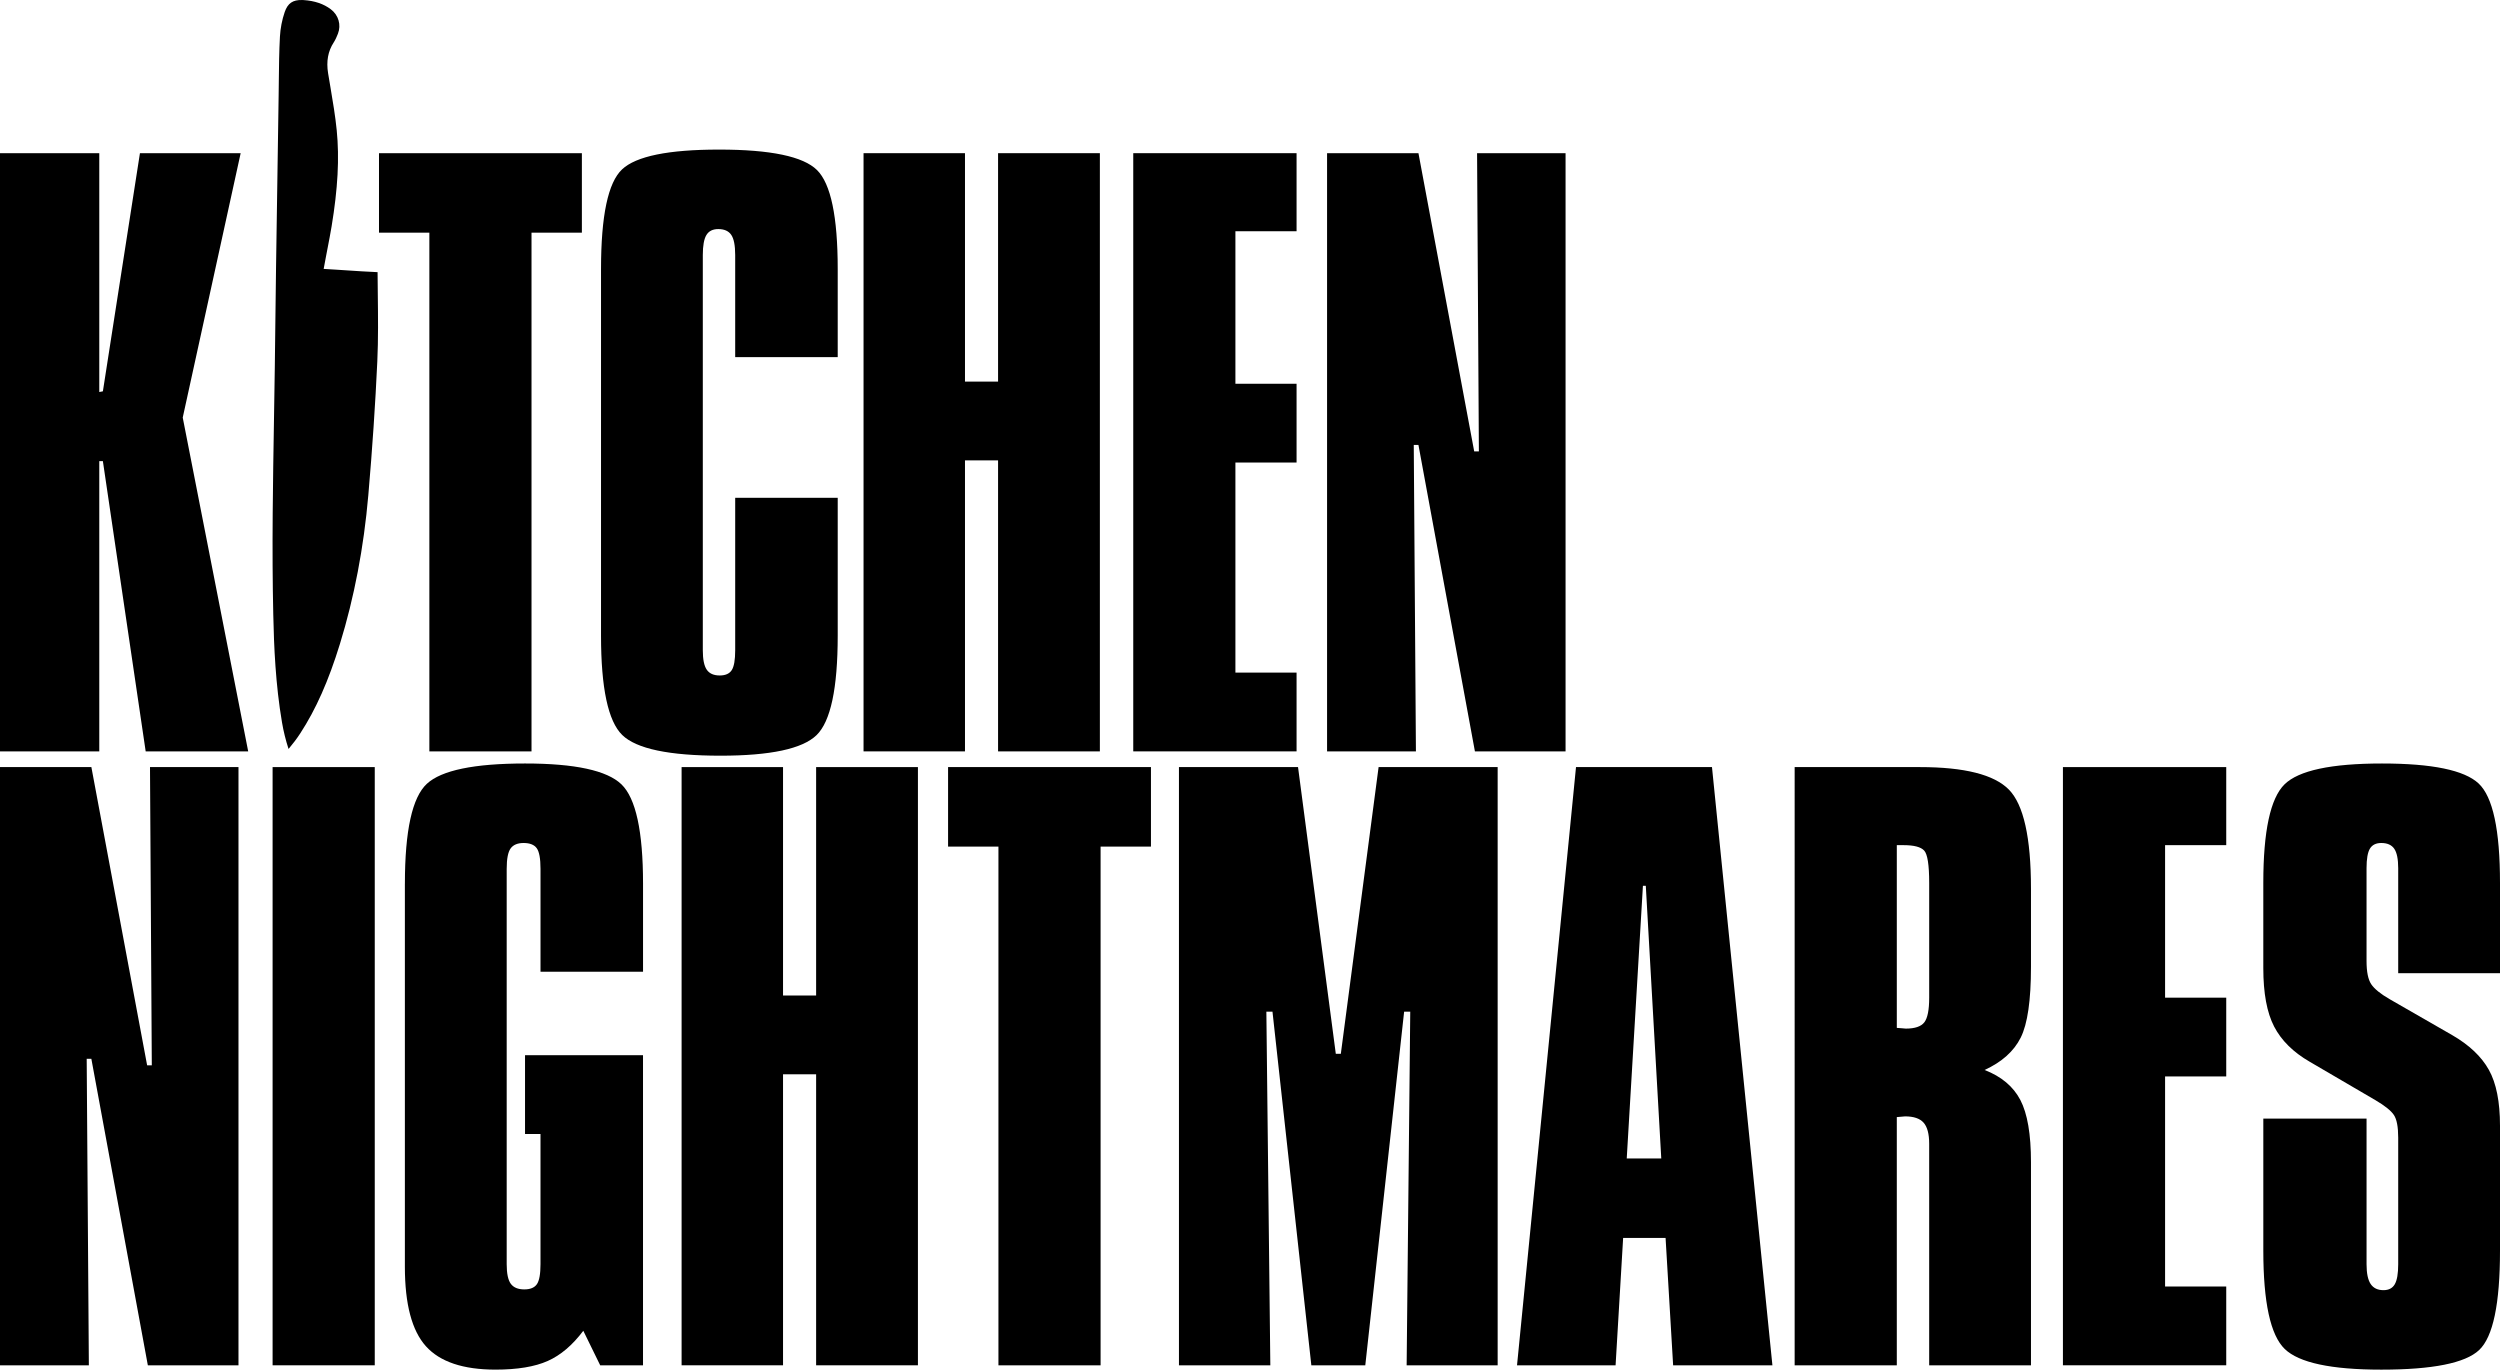<?xml version="1.0" encoding="utf-8"?>
<!-- Generator: Adobe Illustrator 21.0.0, SVG Export Plug-In . SVG Version: 6.00 Build 0)  -->
<svg version="1.1" id="圖層_1" xmlns="http://www.w3.org/2000/svg" xmlns:xlink="http://www.w3.org/1999/xlink" x="0px" y="0px"
	 width="244.334px" height="133.857px" viewBox="0 0 244.334 133.857"
	 style="enable-background:new 0 0 244.334 133.857;" xml:space="preserve">
<path d="M0,14.971h9.703v23.344l0.352-0.07l3.621-23.273h9.844L17.859,40.811
	l6.398,32.625H14.238l-4.184-28.371H9.703v28.371H0V14.971z"/>
<path d="M37.041,14.971h19.828v7.77h-4.922v50.695h-9.984V22.74h-4.922V14.971z"/>
<path d="M81.873,26.291v8.613H71.853v-9.984c0-0.937-0.129-1.594-0.387-1.969
	c-0.258-0.375-0.68-0.562-1.266-0.562c-0.54,0-0.926,0.193-1.16,0.58
	c-0.234,0.387-0.352,1.037-0.352,1.951v38.637c0,0.891,0.128,1.524,0.387,1.898
	c0.258,0.375,0.68,0.562,1.266,0.562c0.562,0,0.955-0.176,1.178-0.527
	c0.223-0.352,0.334-0.996,0.334-1.934v-14.906h10.02v13.465
	c0,5.156-0.691,8.402-2.074,9.738c-1.383,1.336-4.512,2.004-9.387,2.004
	c-5.016,0-8.215-0.673-9.598-2.021c-1.383-1.348-2.074-4.588-2.074-9.721V26.291
	c0-5.203,0.686-8.449,2.057-9.738c1.371-1.289,4.529-1.934,9.475-1.934
	c5.039,0,8.232,0.668,9.58,2.004C81.199,17.959,81.873,21.182,81.873,26.291z"/>
<path d="M84.397,14.971h9.914v22.324h3.234V14.971h9.949v58.465h-9.949V44.994h-3.234
	v28.441h-9.914V14.971z"/>
<path d="M110.757,14.971h15.961v7.629h-5.977v14.906h5.977v7.699h-5.977v20.531h5.977
	v7.699h-15.961V14.971z"/>
<path d="M129.7,14.971h8.93l5.449,29.145h0.457l-0.176-29.145h8.648v58.465h-8.859
	l-5.52-29.953h-0.457l0.211,29.953h-8.684V14.971z"/>
<path d="M0,74.971h8.93l5.449,29.145h0.457l-0.176-29.145h8.648v58.465h-8.859
	l-5.52-29.953H8.473l0.211,29.953H0V74.971z"/>
<path d="M26.642,74.971h9.984v58.465h-9.984V74.971z"/>
<path d="M39.572,86.361c0-5.18,0.715-8.432,2.145-9.756
	c1.429-1.324,4.628-1.986,9.598-1.986c4.875,0,8.016,0.68,9.422,2.039
	c1.406,1.359,2.109,4.594,2.109,9.703v8.613H52.826V84.92
	c0-1.007-0.123-1.682-0.369-2.021c-0.246-0.339-0.674-0.51-1.283-0.51
	c-0.586,0-1.008,0.176-1.266,0.527c-0.258,0.352-0.387,1.02-0.387,2.004v38.637
	c0,0.914,0.135,1.553,0.404,1.916c0.269,0.364,0.708,0.545,1.318,0.545
	c0.585,0,0.996-0.17,1.23-0.51c0.234-0.339,0.352-0.99,0.352-1.951v-12.727
	h-1.512v-7.699h11.531v30.305h-4.184l-1.652-3.375c-1.055,1.406-2.215,2.391-3.48,2.953
	s-2.965,0.844-5.098,0.844c-3.164,0-5.432-0.761-6.803-2.285
	c-1.371-1.523-2.057-4.113-2.057-7.77V86.361z"/>
<path d="M66.615,74.971h9.914v22.324h3.234V74.971h9.949v58.465h-9.949V104.994h-3.234
	v28.441H66.615V74.971z"/>
<path d="M92.659,74.971h19.828v7.77h-4.922v50.695h-9.984V82.74h-4.922V74.971z"/>
<path d="M115.224,74.971h11.637l3.691,28.02h0.492l3.691-28.02h11.636v58.465h-8.895
	l0.352-34.559h-0.598l-3.796,34.559h-5.273l-3.797-34.559h-0.598l0.387,34.559
	h-8.93V74.971z"/>
<path d="M154.029,74.971h13.289l5.906,58.465h-9.703l-0.738-12.445h-4.148l-0.738,12.445
	h-9.633L154.029,74.971z M160.569,86.572l-1.582,26.648h3.375l-1.512-26.648H160.569z"/>
<path d="M175.398,74.971h12.234c4.359,0,7.26,0.733,8.701,2.197
	c1.441,1.465,2.162,4.693,2.162,9.686v7.629c0,3.282-0.334,5.59-1.002,6.926
	s-1.846,2.391-3.533,3.164c1.641,0.633,2.807,1.612,3.498,2.936
	c0.691,1.324,1.037,3.346,1.037,6.064v19.863h-9.949v-21.656
	c0-0.961-0.182-1.646-0.545-2.057c-0.363-0.41-0.967-0.615-1.811-0.615
	c-0.094,0-0.229,0.012-0.404,0.035c-0.176,0.023-0.311,0.035-0.404,0.035v24.258
	h-9.984V74.971z M185.382,82.6v17.859c0.117,0,0.275,0.012,0.475,0.035
	c0.199,0.023,0.334,0.035,0.404,0.035c0.891,0,1.494-0.205,1.811-0.615
	c0.316-0.41,0.475-1.213,0.475-2.408V86.291c0-1.758-0.164-2.812-0.492-3.164
	s-0.996-0.527-2.004-0.527H185.382z"/>
<path d="M201.617,74.971h15.961v7.629h-5.977v14.906h5.977v7.699h-5.977v20.531h5.977
	v7.699h-15.961V74.971z"/>
<path d="M244.334,86.291v8.824h-9.949v-10.266c0-0.891-0.129-1.523-0.387-1.898
	c-0.258-0.375-0.68-0.562-1.266-0.562c-0.516,0-0.885,0.182-1.107,0.545
	c-0.223,0.364-0.334,1.002-0.334,1.916v9.07c0,1.055,0.152,1.811,0.457,2.268
	s0.902,0.944,1.793,1.459l6.117,3.516c1.664,0.961,2.859,2.092,3.586,3.393
	s1.09,3.124,1.09,5.467v12.199c0,5.203-0.68,8.443-2.039,9.721
	c-1.359,1.278-4.547,1.916-9.562,1.916c-4.898,0-8.045-0.673-9.439-2.021
	c-1.395-1.348-2.092-4.553-2.092-9.615v-12.902h10.09v14.238
	c0,0.891,0.135,1.535,0.404,1.934c0.27,0.399,0.686,0.598,1.248,0.598
	c0.516,0,0.885-0.193,1.107-0.58s0.334-1.037,0.334-1.951v-12.375
	c0-1.055-0.141-1.793-0.422-2.215s-0.879-0.902-1.793-1.441l-6.434-3.762
	c-1.617-0.937-2.777-2.086-3.48-3.445c-0.703-1.359-1.055-3.257-1.055-5.695
	V86.291c0-5.062,0.691-8.273,2.074-9.633c1.383-1.359,4.559-2.039,9.527-2.039
	c4.898,0,8.045,0.65,9.439,1.951S244.334,81.111,244.334,86.291z"/>
<path d="M36.923,28.73c-0.008-0.701-0.017-1.401-0.021-2.102
	c0-0.01,0-0.019-0-0.028c-0.041-0.003-0.089-0.006-0.146-0.009
	c-0.923-0.038-1.854-0.1-2.754-0.16c-0.379-0.025-0.758-0.05-1.137-0.074
	l-1.232-0.076l0.227-1.214l0.163-0.85c0.128-0.661,0.265-1.371,0.384-2.085
	c0.612-3.689,0.772-6.675,0.502-9.396c-0.138-1.39-0.378-2.813-0.611-4.188
	C32.219,8.084,32.14,7.62,32.065,7.154c-0.188-1.165-0.008-2.15,0.551-3.009
	c0.175-0.268,0.311-0.595,0.411-0.85c0.337-0.86,0.058-1.819-0.694-2.387
	c-0.702-0.53-1.567-0.825-2.644-0.9c-0.051-0.003-0.102-0.006-0.152-0.007
	c-0.919-0.026-1.415,0.315-1.711,1.176c-0.261,0.759-0.422,1.586-0.466,2.392
	c-0.079,1.438-0.095,2.917-0.11,4.346c-0.005,0.484-0.011,0.967-0.018,1.45
	c-0.087,5.589-0.173,11.179-0.253,16.768c-0.023,1.637-0.042,3.275-0.061,4.912
	c-0.018,1.616-0.037,3.233-0.06,4.849c-0.024,1.674-0.051,3.348-0.079,5.022
	c-0.05,3.03-0.102,6.163-0.127,9.241c-0.029,3.58-0.011,6.817,0.056,9.897
	c0.067,3.138,0.222,6.848,0.856,10.562c0.146,0.856,0.356,1.714,0.638,2.583
	c0.435-0.515,0.82-1.028,1.145-1.527c1.531-2.351,2.762-5.125,3.873-8.731
	c1.399-4.54,2.334-9.432,2.777-14.541c0.392-4.516,0.687-8.912,0.879-13.068
	C36.976,33.146,36.949,30.901,36.923,28.73z"/>
</svg>
